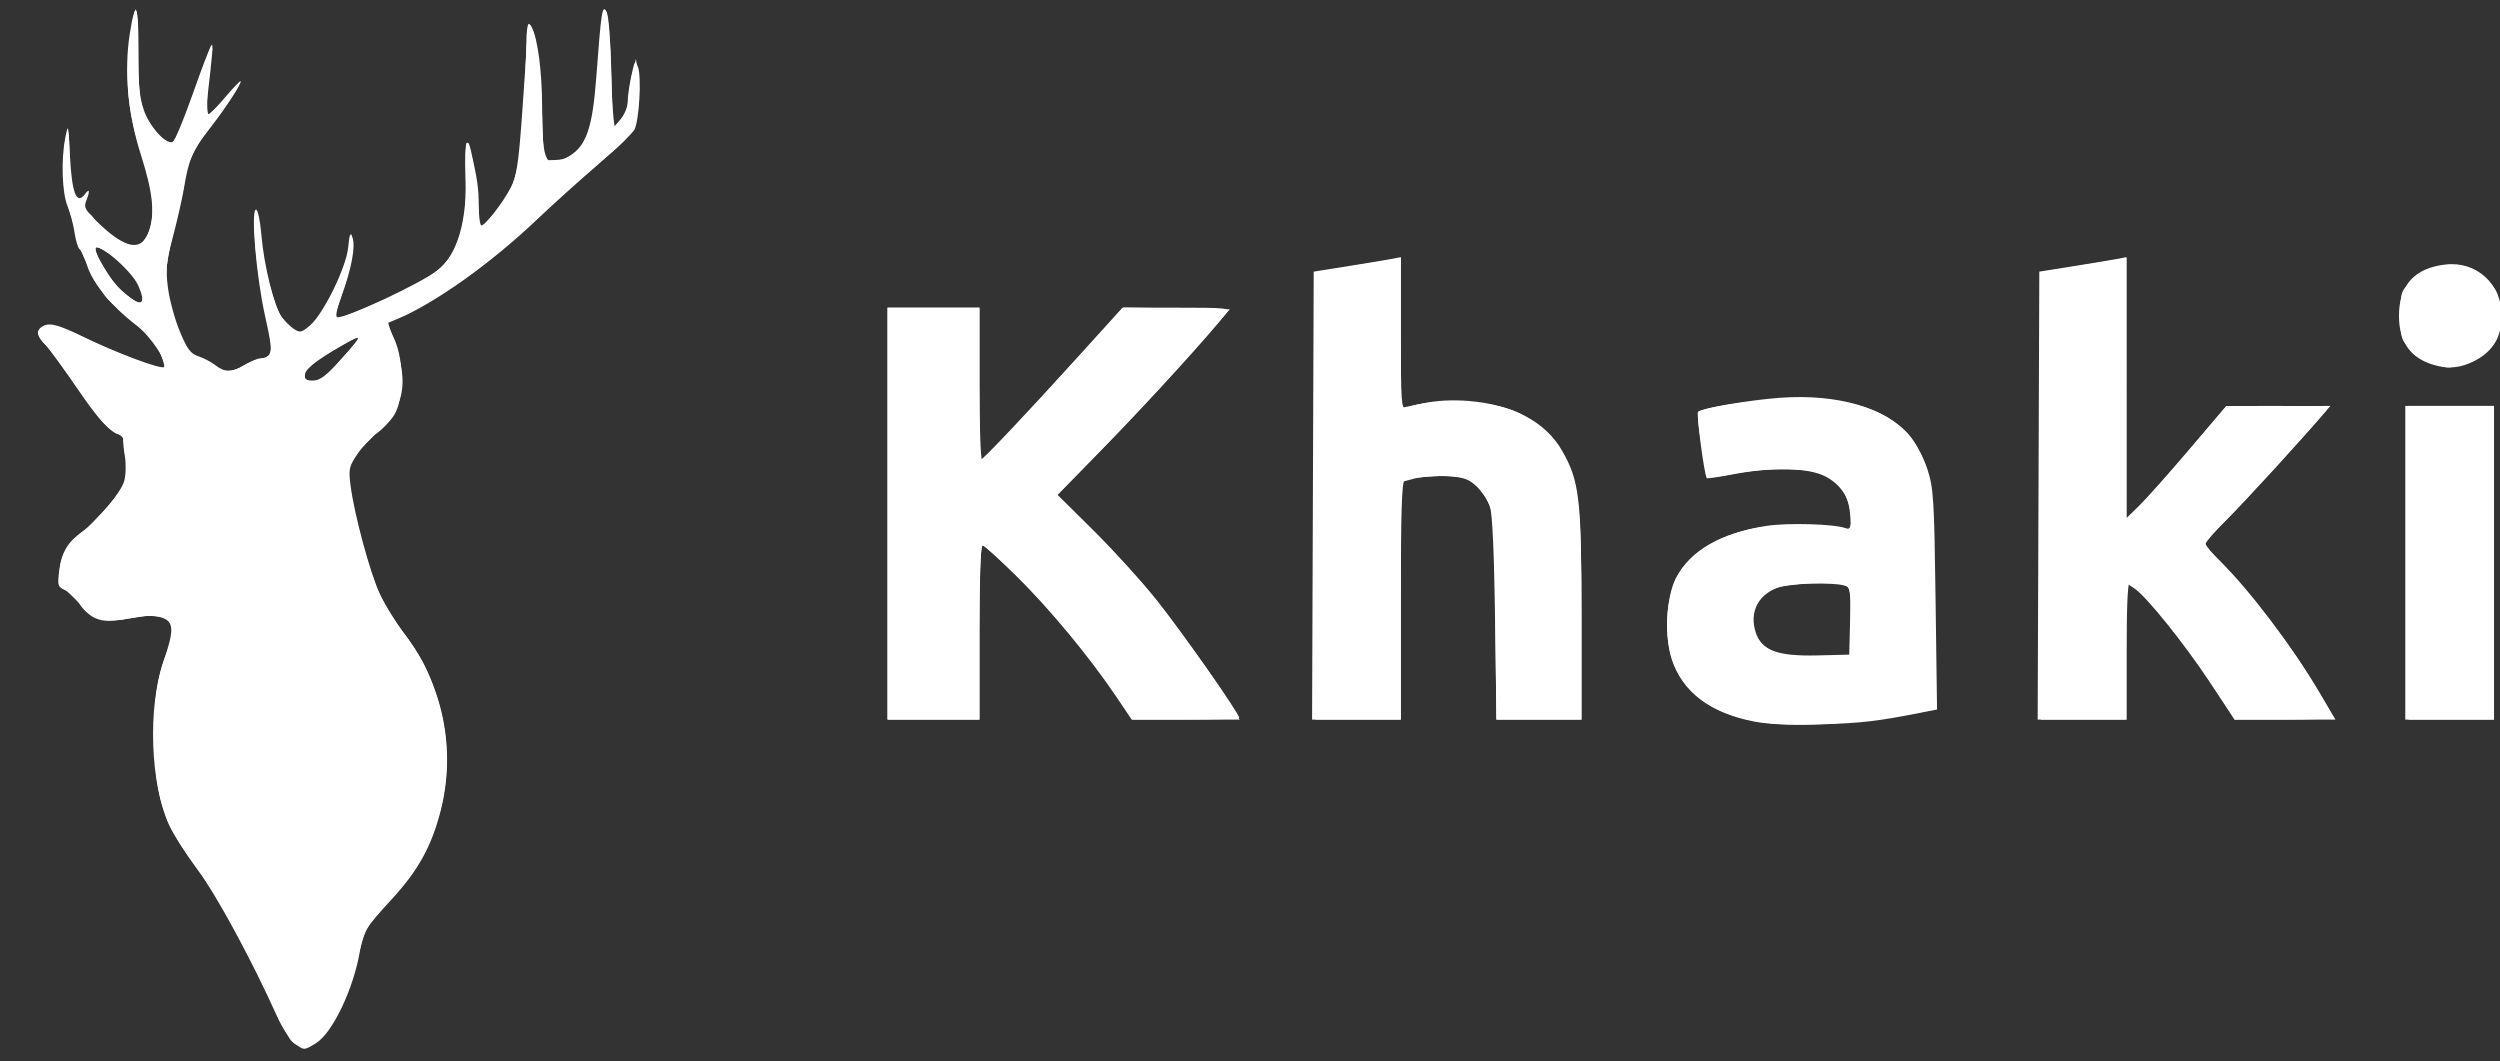 <?xml version="1.0" encoding="UTF-8" standalone="no"?>
<!-- Created with Inkscape (http://www.inkscape.org/) -->
<svg id="svg3595" xmlns:rdf="http://www.w3.org/1999/02/22-rdf-syntax-ns#" xmlns="http://www.w3.org/2000/svg" height="335" viewBox="0 0 789 335" width="789" version="1.1" xmlns:cc="http://creativecommons.org/ns#" xmlns:dc="http://purl.org/dc/elements/1.1/">
 <rect x="0" y="0" width="789" height="335" fill="#333333" stroke="none"/>
 <path id="path3627" fill="#fff" d="m92.842 329.11c-1.397-1.099-3.804-4.811-5.349-8.25-7.931-17.652-19.048-38.186-25.028-46.232-3.671-4.939-7.766-11.363-9.1-14.277-5.949-12.995-6.786-37.07-1.792-51.54 3.363-9.743 3.321-12.454-0.212-13.804-1.512-0.578-4.325-0.796-6.25-0.485-10.57 1.707-12.141 1.77-14.975 0.596-1.654-0.685-3.901-2.691-4.992-4.457-1.091-1.766-3.136-3.736-4.544-4.377-2.419-1.102-2.522-1.455-1.877-6.422 0.729-5.61 2.68-8.839 7.359-12.177 4.702-3.354 12.069-12.234 13.101-15.791 0.525-1.808 0.635-5.312 0.244-7.787s-0.637-4.95-0.547-5.5-1.285-1.675-3.054-2.5c-2.243-1.046-5.636-5.036-11.216-13.187-4.4-6.428-9.012-12.757-10.25-14.064-2.982-3.151-2.865-5.557 0.308-6.353 1.883-0.472 4.985 0.547 11.75 3.863 9.878 4.841 24.465 10.302 25.297 9.47 1.375-1.375-4.077-9.678-8.639-13.157-7.587-5.774-13.63-13.034-15.471-18.577-0.906-2.727-2.036-5.199-2.513-5.493-0.476-0.295-1.183-2.655-1.572-5.246-0.388-2.59-1.368-6.292-2.176-8.226-1.748-4.181-2.114-14.542-0.761-21.517 0.939-4.837 0.988-4.654 1.499 5.598 0.578 11.585 2.077 15.525 4.629 12.163 1.577-2.078 1.757-1.329 0.484 2.018-0.801 2.108-0.299 2.998 4.014 7.119 8.546 8.165 13.54 8.947 15.797 2.474 1.94-5.565 1.237-12.297-2.512-24.04-4.137-12.962-5.385-26.428-3.543-38.24 1.791-11.487 2.826-9.549 2.74 5.128-0.064 10.904 0.3 14.87 1.74 19.001 1.812 5.197 6.823 10.726 9.055 9.993 0.618-0.203 3.472-7.032 6.342-15.176 2.87-8.144 5.52-15.084 5.889-15.422 0.623-0.572 0.436 1.889-1.244 16.385-0.351 3.026-0.238 5.473 0.25 5.44 0.488-0.033 2.913-2.469 5.388-5.413 2.475-2.944 4.645-5.21 4.822-5.035 0.509 0.503-4.669 8.442-9.788 15.007-5.401 6.927-6.547 9.562-8.046 18.5-0.6 3.575-2.188 10.596-3.53 15.602-2.099 7.832-2.319 10.069-1.571 16.025 0.478 3.808 2.162 10.025 3.741 13.816 2.356 5.655 3.411 7.07 5.872 7.874 1.65 0.539 4.073 1.813 5.385 2.831 3.054 2.37 5.271 2.336 9.341-0.146 1.801-1.098 3.949-2.005 4.774-2.015 4.122-0.052 4.263-1.261 1.56-13.314-2.794-12.438-4.594-33.658-2.857-33.658 0.555 0 1.305 3.554 1.668 7.898 0.809 9.703 4.038 22.774 6.423 26.002 0.975 1.32 2.715 3.026 3.866 3.79 1.867 1.239 2.404 1.128 4.971-1.033 4.301-3.619 11.54-18.377 12.155-24.782 0.408-4.242 0.675-4.86 1.334-3.08 1.033 2.793-0.252 9.723-3.424 18.46-1.658 4.567-2.06 6.745-1.245 6.745 3.343 0 25.771-10.507 31.308-14.667 6.507-4.889 9.692-15.816 9.095-31.203-0.332-8.565 0.466-11.957 1.619-6.88 2.074 9.131 2.481 11.981 2.503 17.5 0.013 3.438 0.399 6.25 0.857 6.25 1.223 0 6.75-7.138 9.268-11.968 1.807-3.467 2.411-7.315 3.507-22.36 0.728-9.995 1.452-20.872 1.608-24.172 0.248-5.242 0.436-5.735 1.488-3.902 1.906 3.322 3.281 13.991 3.289 25.527 0.012 17.474 1.182 19.505 8.621 14.969 5.312-3.239 7.27-8.958 8.448-24.679 1.595-21.283 1.898-23.229 3.248-20.875 0.665 1.16 1.288 9.084 1.525 19.423l0.401 17.463 2.382-2.769c1.323-1.538 2.382-4.056 2.382-5.664 0-1.592 0.511-5.279 1.136-8.193 1.047-4.88 1.212-5.101 2.095-2.799 1.175 3.062 0.386 16.977-1.123 19.797-0.604 1.129-5.938 6.219-11.853 11.31-5.915 5.092-14.355 12.698-18.755 16.903-14.299 13.665-32.348 26.556-43.999 31.423l-3.444 1.439 2.207 4.813c3.275 7.144 3.182 19.58-0.185 24.493-1.332 1.944-3.723 4.386-5.314 5.427s-4.255 3.889-5.921 6.329c-2.786 4.082-2.973 4.881-2.34 10 1.117 9.02 6.192 27.821 9.296 34.432 1.583 3.372 5.092 9.056 7.798 12.631 12.104 15.99 16.274 36.328 11.399 55.59-2.85 11.262-7.059 18.911-15.401 27.991-8.341 9.079-9.097 10.302-10.097 16.334-1.983 11.963-8.671 25.998-13.911 29.193-3.818 2.328-3.763 2.329-6.859-0.106zm15.088-216.01c3.474-3.845 5.949-6.981 5.5-6.97-0.449 0.011-4.417 2.208-8.816 4.883-5.362 3.259-8.105 5.561-8.32 6.98-0.262 1.733 0.192 2.115 2.5 2.107 2.216-0.008 4.172-1.507 9.136-7zm-64.384-23.132c-2.16-4.791-13.435-14.294-13.435-11.324 0 1.735 5.258 10.375 7.657 12.583 6.55 6.027 8.839 5.528 5.779-1.26zm510.06 137.75c-13.807-2.667-22.56-9.257-25.982-19.56-2.377-7.156-1.748-19.841 1.275-25.697 4.464-8.648 14.12-14.233 28.48-16.474 6.804-1.062 21.602-0.636 25.144 0.723 1.276 0.49 1.583-0.143 1.583-3.265 0-5.711-2.92-10.468-8.036-13.091-5.412-2.775-16.572-3.041-28.961-0.691-4.52 0.857-8.324 1.42-8.453 1.25-0.796-1.047-3.348-20.406-2.765-20.97 1.163-1.125 16.264-3.696 25.834-4.399 18.078-1.328 33.411 3.104 40.863 11.811 2.063 2.411 4.461 6.923 5.689 10.708 1.952 6.015 2.16 9.333 2.588 41.198l0.465 34.656-5.362 1.055c-13.564 2.669-18.277 3.216-31.362 3.643-9.432 0.308-16.284 0.015-21-0.896zm30.283-31.739c0.275-10.328 0.219-10.642-2-11.236-3.566-0.955-15.93-0.744-19.699 0.337-7.078 2.03-10.285 7.852-8.052 14.619 1.85 5.606 6.897 7.46 19.469 7.151l10-0.246 0.283-10.625zm-303.78-33.875v-65h14.5 14.5v24c0 13.2 0.175 24 0.388 24 0.685 0 14.898-15.021 30.043-31.75l14.711-16.25h17.051c16.087 0 16.975 0.099 15.701 1.75-5.093 6.601-23.914 27.282-37.317 41.006l-15.923 16.304 11.305 11.209c6.218 6.165 15.103 15.939 19.745 21.72 7.655 9.533 26.296 36.079 26.296 37.448 0 0.31-7.636 0.563-16.97 0.563h-16.97l-5.003-7.414c-8.368-12.401-20.921-27.563-31.325-37.836-5.431-5.362-10.293-9.75-10.804-9.75-0.55 0-0.93 11.222-0.93 27.5v27.5h-14.5-14.5v-65zm134.24-5.689 0.257-70.689 11-1.746c6.05-0.96 12.238-1.989 13.75-2.286l2.75-0.54v23.805 23.805l6.75-1.421c4.467-0.94 9.382-1.212 14.532-0.804 14.133 1.121 24.409 6.593 29.665 15.797 5.396 9.448 6.053 15.058 6.053 51.716v33.053h-13.415-13.415l-0.427-31.75c-0.27-20.046-0.852-33.061-1.578-35.307-0.633-1.956-2.512-4.86-4.175-6.454-2.532-2.426-4.039-2.962-9.272-3.295-3.437-0.219-8.154 0.115-10.483 0.742l-4.234 1.14v37.461 37.461h-14.007-14.007l0.257-70.689zm229 0 0.257-70.689 11-1.746c6.05-0.96 12.238-1.989 13.75-2.286l2.75-0.54v41.178 41.178l4.059-3.953c2.233-2.174 9.32-10.135 15.75-17.69l11.691-13.737 16.405-0.013c15.513-0.012 16.326 0.082 14.948 1.737-5.601 6.729-25.86 28.897-31.273 34.221-3.619 3.559-6.58 6.953-6.58 7.542 0 0.589 2.063 3.077 4.584 5.529 9.127 8.876 22.721 26.823 31.214 41.208l5.166 8.75h-15.924-15.924l-7.564-11.455c-8.293-12.558-20.307-27.5-24.122-30l-2.43-1.592v21.523 21.523h-14.007-14.007l0.257-70.689zm115.76 21.189v-49.5h14 14v49.5 49.5h-14-14v-49.5zm8.819-62.481c-7.235-2.183-10.803-7.266-10.812-15.401-0.011-9.716 4.903-15.138 14.723-16.246 9.734-1.098 17.699 6.16 17.699 16.128 0 6.608-2.697 11.188-8.349 14.176-4.49 2.375-8.497 2.78-13.261 1.343z" />
 <path id="path3625" fill="#fff" d="m91.839 328.36c-0.87-0.963-4.767-8.725-8.659-17.25-7.609-16.665-14.328-28.369-22.678-39.5-9.156-12.205-11.817-21.223-11.802-40 0.009-12.363 1.246-19.611 4.666-27.342 3.657-8.267-0.494-11.471-11.921-9.2-8.145 1.619-10.907 0.882-15.957-4.26-2.268-2.309-4.804-4.73-5.635-5.38-1.116-0.873-1.375-2.396-0.988-5.828 0.481-4.268 1.305-5.443 10.135-14.446 10.162-10.361 12.801-15.101 11.018-19.789-0.499-1.312-0.907-3.706-0.907-5.321 0-1.872-0.516-2.935-1.423-2.935-2.271 0-6.774-5.105-13.822-15.672-3.606-5.406-7.726-10.919-9.155-12.253-7.084-6.607 0.483-8.266 11.901-2.609 8.314 4.119 24.762 10.605 25.364 10.002 0.233-0.233-0.348-2.446-1.292-4.918-1.275-3.339-3.355-5.797-8.095-9.569-3.508-2.792-7.585-6.51-9.06-8.262-2.706-3.216-9.418-16.911-9.418-19.215 0-0.685-0.9-4.062-2-7.505-2.063-6.457-2.615-19.85-1.032-25 0.494-1.607 0.785 0.654 0.813 6.333 0.041 8.085 1.45 14.667 3.14 14.667 0.373 0 1.274-0.562 2.001-1.25 1.095-1.035 1.106-0.831 0.067 1.183-1.101 2.134-0.993 2.646 0.878 4.16 1.173 0.95 2.133 2.133 2.133 2.629 0 1.672 10.347 8.278 12.965 8.278 0.585 0 1.956-1.462 3.046-3.25 3.039-4.984 2.661-13.697-1.082-24.963-4.487-13.505-5.543-22.385-4.202-35.321 0.611-5.887 1.484-11.078 1.941-11.536 0.457-0.458 0.831 5.559 0.831 13.369 0 9.399 0.458 15.498 1.356 18.036 1.57 4.442 6.695 10.664 8.783 10.664 1.649 0 3.75-4.599 8.222-18 3.197-9.58 5.83-15.08 4.787-10-1.264 6.16-1.86 19-0.882 19 0.564 0 2.905-2.138 5.202-4.75 3.562-4.051 3.908-4.26 2.354-1.423-1.002 1.83-4.195 6.311-7.095 9.957-4.83 6.073-8.227 13.62-8.227 18.277 0 0.934-1.397 7.249-3.105 14.034-3.683 14.634-3.472 19.749 1.322 31.997 2.898 7.405 3.339 7.98 6.824 8.919 2.049 0.552 4.283 1.675 4.964 2.496 1.627 1.96 5.446 1.898 8.554-0.139 1.369-0.897 3.941-1.933 5.715-2.302 3.927-0.817 3.998-2.021 0.976-16.566-2.601-12.517-3.876-27.5-2.341-27.5 0.599 0 1.096 1.688 1.103 3.75 0.023 6.617 3.766 22.198 6.421 26.728 2.628 4.484 5.071 6.032 7.842 4.969 3.574-1.372 12.643-18.498 13.739-25.945l0.736-5.002 0.111 5c0.071 3.199-0.949 8.046-2.833 13.459-1.619 4.652-2.806 8.597-2.637 8.766 0.537 0.537 21.196-8.294 26.035-11.129 8.631-5.058 11.404-8.228 13.642-15.594 1.669-5.497 2.001-8.894 1.746-17.895-0.173-6.111-0.014-11.11 0.353-11.109 1.096 0.003 2.965 9.919 3.572 18.958l0.568 8.456 3.822-4.308c7.136-8.042 8.564-12.585 9.784-31.123 0.598-9.086 1.086-19.575 1.086-23.309 0-3.766 0.401-6.542 0.9-6.234 1.888 1.167 3.443 11.659 4.011 27.062l0.59 16 3.795-0.118c2.439-0.076 4.652-0.923 6.194-2.371 5.012-4.709 5.874-8.714 8.069-37.511 1.053-13.81 2.648-7.472 3.208 12.75 0.255 9.213 0.837 16.75 1.292 16.75 1.651 0 3.943-4.527 4.037-7.973 0.053-1.94 0.637-5.777 1.298-8.527l1.202-5 0.71 5.051c0.84 5.976-0.037 13.857-1.97 17.694-0.76 1.51-3.735 4.6-6.609 6.868s-11.752 10.122-19.727 17.455c-16.429 15.105-23.226 20.575-33.396 26.871-5.461 3.381-15.967 8.883-17.266 9.042-0.089 0.011 0.911 3.17 2.224 7.02 4.286 12.569 2.975 19.257-5.416 27.64-10.587 10.577-10.14 9.572-8.493 19.074 3.685 21.26 7.964 33.017 15.735 43.227 6.406 8.418 8.667 12.733 11.556 22.059 6.788 21.911 1.498 45.686-13.749 61.795-8.409 8.884-8.879 9.735-11.718 21.201-4.926 19.891-14.653 31.497-20.748 24.755zm11.771-210.05c0.55-0.887 3.25-4.071 6-7.077 5.512-6.025 4.654-6.054-5.397-0.184-8.733 5.101-10.208 6.779-7.618 8.673 2.2 1.609 5.561 0.932 7.015-1.411zm-57.5-22.733c0-1.642-3.41-8.28-5.298-10.31-3.356-3.611-10.702-8.431-10.702-7.021 0 2.965 4.535 10.164 8.725 13.853 4.002 3.523 7.276 5.088 7.276 3.479zm510.82 132.48c-20.297-2.8-30.82-13.366-30.82-30.946 0-15.996 8.561-25.885 26-30.032 6.204-1.475 22.509-1.835 28.384-0.626l3.884 0.799-0.494-5.145c-0.574-5.973-3.014-9.781-7.845-12.244-4.362-2.224-19.432-2.352-29.36-0.249-3.812 0.808-7.187 1.216-7.5 0.908-0.313-0.308-1.303-4.914-2.2-10.236-1.15-6.822-1.312-9.877-0.549-10.358 2.846-1.798 20.247-4.095 31.18-4.117 24.383-0.048 37.027 7.682 41.14 25.152 0.966 4.103 1.333 14.859 1.345 39.327l0.016 33.679-5.25 1.05c-16.072 3.216-37.015 4.543-47.93 3.037zm27.18-31.839c0-9.011-0.273-10.998-1.582-11.5-3.352-1.286-18.383-0.605-22.436 1.017-8.899 3.561-9.481 15.355-0.968 19.624 2.671 1.34 6 1.749 14.236 1.75l10.75 0.002v-10.893zm-304-34.107v-65h14.5 14.5v24c0 13.2 0.376 24 0.836 24 0.46 0 9.122-9.103 19.25-20.229s19.989-21.942 21.914-24.036l3.5-3.807 16.763 0.286 16.763 0.286-13.729 15.5c-7.551 8.525-19.862 21.766-27.358 29.424l-13.629 13.924 9.982 9.576c5.49 5.267 13.514 13.805 17.83 18.974 8.001 9.581 22.957 30.18 27.483 37.852l2.507 4.25h-16.915-16.915l-3.797-5.75c-8.317-12.593-19.536-26.322-30.645-37.5-6.423-6.463-12.164-11.75-12.759-11.75-0.749 0-1.082 8.45-1.082 27.5v27.5h-14.5-14.5v-65zm135-5.481v-70.481l2.25-0.509c1.238-0.28 7.312-1.345 13.5-2.367l11.25-1.858v23.955c0 21.255 0.175 23.888 1.554 23.358 8.255-3.168 26.386-2.507 34.93 1.273 6.172 2.73 13.059 9.441 15.873 15.467 3.929 8.412 4.642 16.09 4.642 49.975v31.668h-13.426-13.426l-0.324-32.25c-0.307-30.579-0.436-32.492-2.486-36.929-3.063-6.628-6.46-8.17-16.8-7.628-4.462 0.234-8.658 0.763-9.325 1.175-0.915 0.566-1.213 9.932-1.213 38.19v37.441h-13.5-13.5v-70.481zm229 0v-70.481l2.25-0.509c1.238-0.28 7.312-1.345 13.5-2.367l11.25-1.858 0.002 41.598 0.002 41.598 5.427-6c2.985-3.3 10.072-11.478 15.748-18.173l10.321-12.173 16.437-0.077 16.437-0.077-2.482 2.75c-1.365 1.512-6.5 7.25-11.41 12.75-4.911 5.5-12.875 14.074-17.698 19.054l-8.769 9.054 4.099 3.946c4.925 4.741 17.751 20.445 24.049 29.446 4.898 7 12.837 20.178 12.837 21.308 0 0.381-6.93 0.692-15.4 0.692h-15.4l-5.19-8.175c-9.612-15.139-25.506-34.825-28.118-34.825-0.495 0-0.892 9.564-0.892 21.5v21.5h-13.5-13.5v-70.481zm116 20.981v-49.5h13.5 13.5v49.5 49.5h-13.5-13.5v-49.5zm7.578-62.985c-2.157-0.769-5.307-2.783-7-4.475-2.894-2.894-3.078-3.529-3.078-10.636 0-7.426 0.064-7.616 3.67-10.921 7.306-6.695 17.392-6.626 23.973 0.164 3.194 3.296 3.357 3.823 3.357 10.853 0 7.03-0.163 7.557-3.357 10.853-2.062 2.127-5.031 3.885-7.693 4.556-5.26 1.325-5.024 1.334-9.872-0.394z"/>
</svg>
